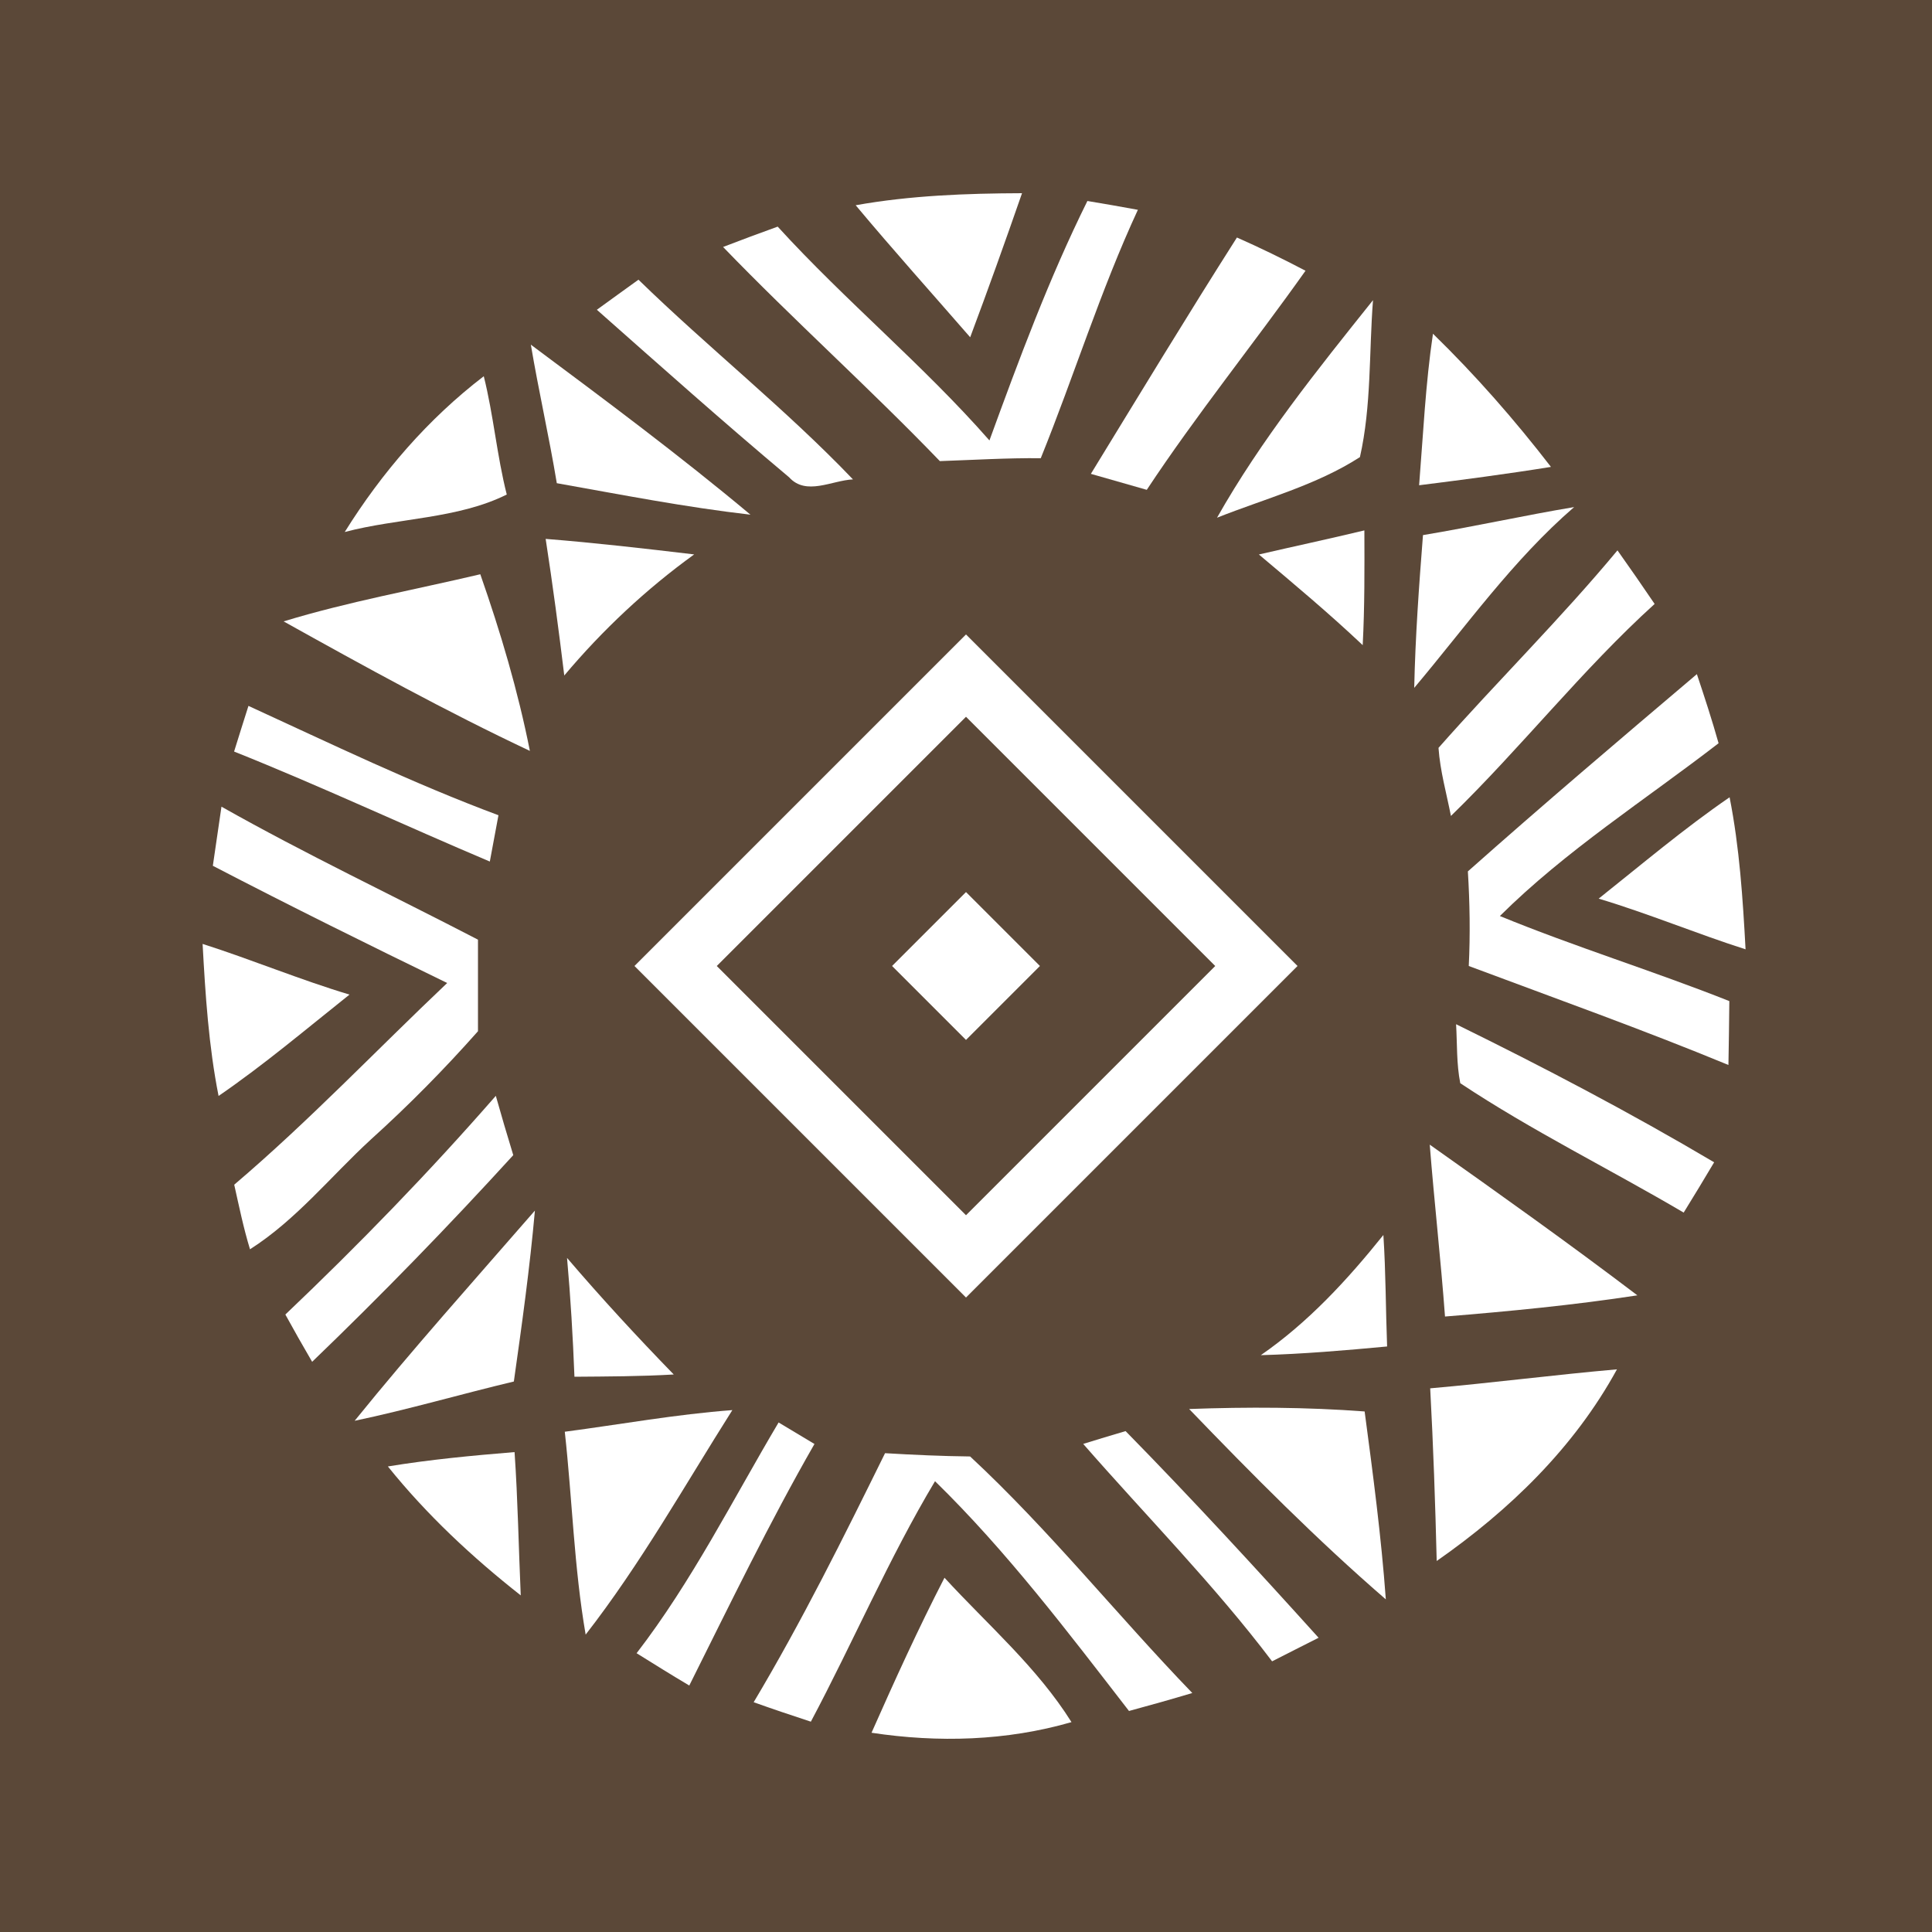 <?xml version="1.0" encoding="utf-8"?>
<!-- Generator: Adobe Illustrator 18.1.1, SVG Export Plug-In . SVG Version: 6.00 Build 0)  -->
<svg version="1.1" id="_x35_4" xmlns="http://www.w3.org/2000/svg" xmlns:xlink="http://www.w3.org/1999/xlink" x="0px" y="0px"
	 width="30px" height="30px" viewBox="0 0 30 30" enable-background="new 0 0 30 30" xml:space="preserve">
<rect fill="#5B4838" width="30" height="30"/>
<g>
	<path fill="#FFFFFF" d="M13.287,3.187C14.138,3.035,15.005,3.003,15.87,3c-0.26,0.749-0.527,1.495-0.805,2.237
		C14.471,4.554,13.866,3.88,13.287,3.187L13.287,3.187z"/>
	<path fill="#FFFFFF" d="M16.885,3.121c0.261,0.043,0.523,0.089,0.784,0.137c-0.582,1.255-0.99,2.577-1.508,3.857
		c-0.522-0.005-1.045,0.027-1.567,0.045c-1.094-1.136-2.27-2.189-3.366-3.325c0.281-0.109,0.564-0.213,0.848-0.316
		c1.05,1.152,2.26,2.148,3.288,3.32C15.823,5.581,16.289,4.323,16.885,3.121L16.885,3.121z"/>
	<path fill="#FFFFFF" d="M16.939,7.358c0.751-1.227,1.496-2.457,2.268-3.67c0.36,0.159,0.714,0.332,1.065,0.516
		c-0.81,1.142-1.693,2.234-2.465,3.402C17.518,7.523,17.228,7.44,16.939,7.358L16.939,7.358z"/>
	<path fill="#FFFFFF" d="M9.268,4.81C9.483,4.653,9.7,4.498,9.914,4.343c1.088,1.06,2.282,2.004,3.331,3.101
		c-0.327,0.015-0.727,0.26-0.992-0.033C11.242,6.563,10.257,5.685,9.268,4.81L9.268,4.81z"/>
	<path fill="#FFFFFF" d="M18.898,8.039c0.684-1.21,1.557-2.296,2.422-3.378c-0.063,0.81-0.023,1.64-0.203,2.437
		C20.439,7.535,19.642,7.743,18.898,8.039L18.898,8.039z"/>
	<path fill="#FFFFFF" d="M22.036,7.535c0.063-0.786,0.099-1.572,0.215-2.353c0.66,0.643,1.27,1.339,1.832,2.068
		C23.402,7.36,22.719,7.449,22.036,7.535L22.036,7.535z"/>
	<path fill="#FFFFFF" d="M8.243,5.352c1.152,0.858,2.308,1.718,3.41,2.64c-1.01-0.116-2.007-0.311-3.007-0.489
		C8.527,6.782,8.364,6.072,8.243,5.352L8.243,5.352z"/>
	<path fill="#FFFFFF" d="M5.353,8.261c0.575-0.922,1.293-1.756,2.159-2.419c0.152,0.607,0.203,1.23,0.357,1.837
		C7.107,8.059,6.18,8.042,5.353,8.261L5.353,8.261z"/>
	<path fill="#FFFFFF" d="M22.096,8.309c0.785-0.13,1.562-0.304,2.347-0.435c-0.951,0.822-1.678,1.852-2.483,2.807
		C21.977,9.889,22.034,9.099,22.096,8.309L22.096,8.309z"/>
	<path fill="#FFFFFF" d="M19.548,8.61c0.545-0.126,1.094-0.243,1.638-0.374c0.002,0.594,0.005,1.187-0.026,1.782
		C20.641,9.527,20.093,9.069,19.548,8.61L19.548,8.61z"/>
	<path fill="#FFFFFF" d="M8.473,8.368c0.77,0.061,1.539,0.15,2.306,0.241c-0.747,0.54-1.423,1.174-2.017,1.88
		C8.676,9.782,8.582,9.074,8.473,8.368L8.473,8.368z"/>
	<path fill="#FFFFFF" d="M22.337,11.613c0.913-1.035,1.896-2.004,2.779-3.067c0.195,0.274,0.387,0.552,0.577,0.832
		c-1.128,1.023-2.071,2.23-3.163,3.292C22.461,12.318,22.362,11.971,22.337,11.613L22.337,11.613z"/>
	<path fill="#FFFFFF" d="M4.404,9.649c1.002-0.306,2.035-0.491,3.054-0.732c0.314,0.898,0.585,1.81,0.77,2.743
		C6.925,11.046,5.662,10.35,4.404,9.649L4.404,9.649z"/>
	<path fill="#FFFFFF" d="M22.793,13.531c1.171-1.04,2.363-2.052,3.556-3.063c0.119,0.356,0.235,0.711,0.337,1.073
		c-1.141,0.881-2.371,1.665-3.396,2.683c1.172,0.481,2.384,0.853,3.563,1.321c-0.003,0.331-0.008,0.662-0.014,0.992
		c-1.329-0.549-2.685-1.033-4.032-1.537C22.831,14.51,22.823,14.021,22.793,13.531L22.793,13.531z"/>
	<path fill="#FFFFFF" d="M3.635,11.67c0.074-0.236,0.147-0.473,0.223-0.709c1.284,0.589,2.558,1.205,3.882,1.698
		c-0.045,0.238-0.089,0.478-0.134,0.719C6.279,12.817,4.974,12.205,3.635,11.67L3.635,11.67z"/>
	<path fill="#FFFFFF" d="M3.439,12.526c1.303,0.736,2.655,1.376,3.983,2.065c0,0.475,0,0.947,0,1.422
		c-0.522,0.589-1.076,1.151-1.66,1.678c-0.623,0.572-1.161,1.25-1.88,1.708c-0.101-0.331-0.17-0.668-0.245-1.003
		c1.159-0.986,2.205-2.088,3.307-3.132c-1.22-0.593-2.437-1.195-3.639-1.82C3.349,13.136,3.394,12.832,3.439,12.526L3.439,12.526z"
		/>
	<path fill="#FFFFFF" d="M3.146,14.657c0.767,0.245,1.51,0.556,2.281,0.787c-0.671,0.534-1.326,1.089-2.033,1.574
		C3.24,16.24,3.189,15.447,3.146,14.657L3.146,14.657z"/>
	<path fill="#FFFFFF" d="M27.105,14.741c-0.767-0.245-1.509-0.556-2.281-0.787c0.671-0.534,1.326-1.089,2.033-1.574
		C27.011,13.159,27.062,13.951,27.105,14.741L27.105,14.741z"/>
	<path fill="#FFFFFF" d="M22.61,15.904c1.361,0.668,2.703,1.372,4.007,2.144c-0.155,0.261-0.312,0.521-0.473,0.781
		c-1.151-0.678-2.357-1.27-3.469-2.009C22.615,16.517,22.628,16.208,22.61,15.904L22.61,15.904z"/>
	<path fill="#FFFFFF" d="M4.431,20.412c1.139-1.083,2.235-2.212,3.268-3.396c0.086,0.307,0.177,0.613,0.271,0.921
		c-1.005,1.102-2.047,2.174-3.123,3.209C4.705,20.903,4.566,20.658,4.431,20.412L4.431,20.412z"/>
	<path fill="#FFFFFF" d="M22.201,17.774c1.083,0.766,2.166,1.537,3.224,2.34c-0.992,0.152-1.989,0.248-2.987,0.329
		C22.372,19.551,22.271,18.663,22.201,17.774L22.201,17.774z"/>
	<path fill="#FFFFFF" d="M5.507,22.062c0.901-1.114,1.858-2.182,2.799-3.264c-0.079,0.888-0.202,1.772-0.327,2.654
		C7.152,21.649,6.337,21.888,5.507,22.062L5.507,22.062z"/>
	<path fill="#FFFFFF" d="M19.578,21.043c0.737-0.51,1.344-1.169,1.903-1.866c0.038,0.577,0.036,1.154,0.058,1.731
		C20.885,20.969,20.232,21.025,19.578,21.043L19.578,21.043z"/>
	<path fill="#FFFFFF" d="M8.805,19.533c0.532,0.622,1.086,1.223,1.657,1.81c-0.514,0.03-1.028,0.031-1.542,0.035
		C8.896,20.762,8.86,20.146,8.805,19.533L8.805,19.533z"/>
	<path fill="#FFFFFF" d="M22.208,21.558c0.967-0.085,1.931-0.21,2.9-0.295c-0.665,1.217-1.671,2.189-2.799,2.976
		C22.287,23.345,22.256,22.451,22.208,21.558L22.208,21.558z"/>
	<path fill="#FFFFFF" d="M18.465,21.879c0.908-0.033,1.817-0.03,2.725,0.038c0.129,0.969,0.258,1.941,0.329,2.918
		C20.446,23.907,19.447,22.899,18.465,21.879L18.465,21.879z"/>
	<path fill="#FFFFFF" d="M8.77,22.232c0.866-0.114,1.729-0.271,2.602-0.336c-0.742,1.172-1.425,2.39-2.278,3.486
		C8.914,24.342,8.886,23.282,8.77,22.232L8.77,22.232z"/>
	<path fill="#FFFFFF" d="M12.09,22.088c0.185,0.111,0.37,0.222,0.557,0.334c-0.701,1.222-1.314,2.491-1.944,3.751
		c-0.276-0.164-0.547-0.333-0.818-0.502C10.745,24.555,11.374,23.295,12.09,22.088L12.09,22.088z"/>
	<path fill="#FFFFFF" d="M16.82,22.421c0.218-0.068,0.438-0.134,0.658-0.199c1.025,1.045,2.017,2.123,2.997,3.209
		c-0.241,0.123-0.483,0.243-0.722,0.366C18.853,24.607,17.8,23.543,16.82,22.421L16.82,22.421z"/>
	<path fill="#FFFFFF" d="M6.023,22.771c0.651-0.107,1.309-0.169,1.967-0.223c0.051,0.74,0.063,1.483,0.096,2.225
		C7.332,24.18,6.625,23.52,6.023,22.771L6.023,22.771z"/>
	<path fill="#FFFFFF" d="M13.743,22.565c0.44,0.026,0.88,0.046,1.321,0.051c1.232,1.144,2.283,2.465,3.45,3.673
		c-0.327,0.098-0.654,0.19-0.983,0.279c-0.954-1.232-1.895-2.477-3.012-3.568c-0.719,1.202-1.27,2.497-1.928,3.734
		c-0.297-0.097-0.594-0.197-0.888-0.302C12.451,25.178,13.099,23.872,13.743,22.565L13.743,22.565z"/>
	<path fill="#FFFFFF" d="M13.533,26.906c0.359-0.81,0.726-1.618,1.133-2.407c0.673,0.733,1.438,1.39,1.972,2.242
		C15.63,27.033,14.567,27.063,13.533,26.906L13.533,26.906z"/>
</g>
<path fill="#FFFFFF" d="M15,9.852L9.852,15L15,20.148L20.148,15L15,9.852z M11.13,15L15,11.13L18.87,15L15,18.87L11.13,15z
	 M15,13.852L13.852,15L15,16.148L16.148,15L15,13.852z"/>
</svg>
